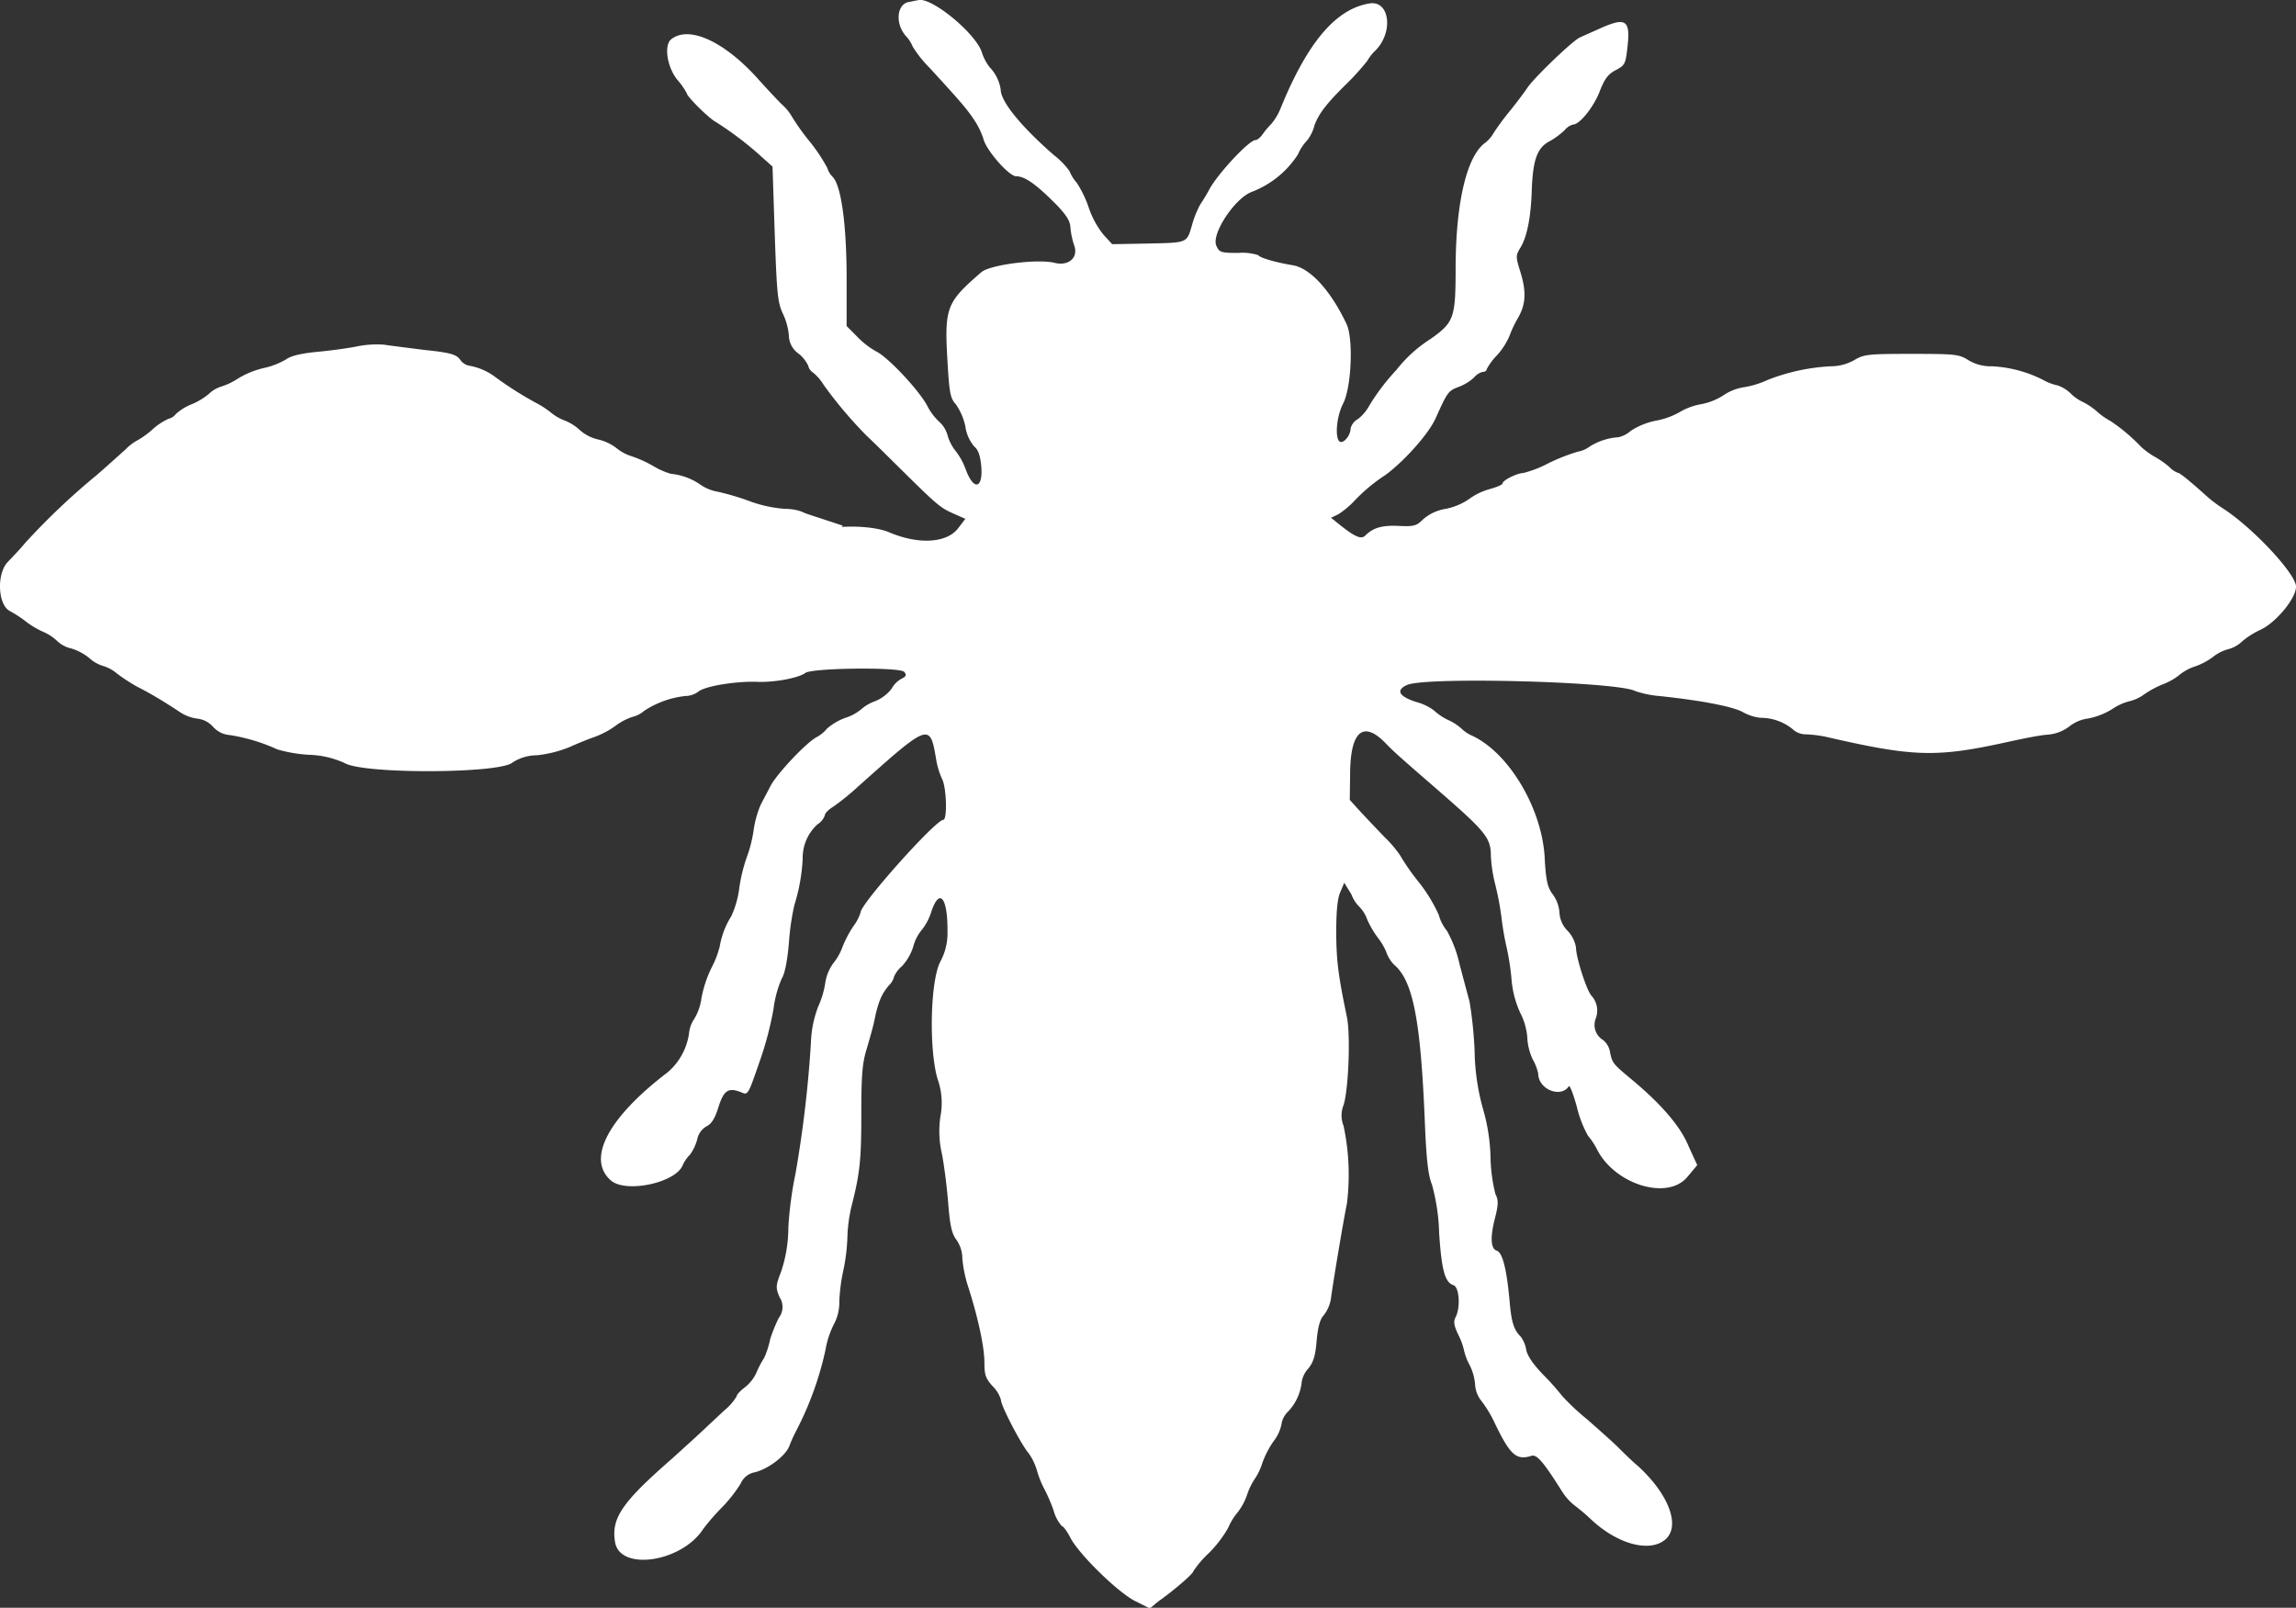 <svg id="svg" xmlns="http://www.w3.org/2000/svg" viewBox="0 0 320.42 224.39"><rect x="0" y="0" width="320.42" height="224.39" fill="#333333" stroke="none"/><polygon points="188.72 77.96 187.65 80 188.19 83.43 188.75 88.62 190.65 94 193.97 94 200.35 94 206.99 94 212.61 94 222.82 94.42 231.83 96.25 238.59 96.89 245.65 99 248.48 99 252.65 101 256.52 102.5 261.78 103.2 267.65 104 273.25 104 277.84 102.51 285.65 101 290.65 99 296.24 96.77 299.8 94.3 306.69 90.98 312.95 88.94 317.49 85.39 318.69 83.43 318.69 81.53 314.65 77 310.65 73 305.42 68.62 297.65 64 292.78 59.74 289.65 57 285.65 55 277.71 52.34 270.57 50.39 263.65 51 257.55 52.34 249.49 53.67 242.65 56 231.25 59.8 219.65 65 210.8 68.41 195.65 75 189.65 76 188.72 77.96" fill="#fff"/><polygon points="136.65 41 134.68 43.56 133.65 45.65 133.65 49.91 134.99 56.35 136.65 60.76 137.65 63 137.65 67.07 136.91 71.12 135.01 75.24 132.06 76.65 126.95 76.65 122.22 75.79 117.63 74.61 111.71 73.2 103.28 70.52 94.65 68.51 85.65 63.63 77.42 58.82 69.65 55 62.61 50.39 55.72 49.91 46.78 50.38 37.65 52 28.65 57 14.65 67 3.76 76.65 1.65 80 2.65 84 4.65 85.82 10.01 88.39 14.99 91.38 22.52 96.14 30.65 101 40.91 103.85 51.86 106.01 60.95 106.01 69.65 105.12 76.1 103.9 84.65 100 89.7 97.52 97.65 95 107.65 94.3 113.65 93 124.65 92 128.65 94 132.06 100.65 133.65 110.73 132.46 137.41 132.46 144.82 132.46 159.37 134.99 172.27 138.65 184 140.65 195 146.65 206 150.65 214 156.31 220.21 160.21 222.95 164.1 220.26 169.65 214 175.72 201.61 179.65 194 185.16 179.16 185.65 171 186.65 162 185.21 156.49 186.65 151.97 186.65 143.41 185.21 133.59 185.16 124.65 186.65 116.86 188.72 98.61 187.65 83.13 186.83 75.79 184.65 72.3 183.65 68 185.33 61.49 186.81 52.73 186.83 48.56 185.33 42.82 182.1 39.07 177.63 36.96 170.65 36 167.65 35 152.22 35 151.33 36.96 149.65 38 146.65 38 142.65 38 138.65 38 135.65 40 136.65 41" fill="#fff"/><g id="svgg"><path id="path0" d="M132.15,4.78c-1.66.35-1.88,3-.42,4.7a4.93,4.93,0,0,1,1,1.54,17,17,0,0,0,2.4,3c4.3,4.69,5.12,5.64,6.16,7.2a10.48,10.48,0,0,1,1.31,2.69c.39,1.57,3.55,5.18,4.55,5.19,1.25,0,2.88,1.18,5.66,4,1.35,1.4,1.86,2.23,1.92,3.07a10.63,10.63,0,0,0,.54,2.61c.59,1.67-.78,2.88-2.72,2.41-2.37-.6-9,.25-10.24,1.29-5,4.33-5.19,4.94-4.7,13,.24,3.94.38,4.62,1.15,5.47A8.46,8.46,0,0,1,140.07,64a5.58,5.58,0,0,0,1.22,2.8c.57.45.84,1.22,1,2.74.27,3.24-1.08,3.48-2.19.41a9.35,9.35,0,0,0-1.39-2.51,6.27,6.27,0,0,1-1.13-2.21,3.89,3.89,0,0,0-1.14-1.85,8.15,8.15,0,0,1-1.67-2.21c-1.1-2.14-5.54-6.88-7.16-7.63a11.55,11.55,0,0,1-2.7-2.12L123.5,50v-6.6c0-7.55-.74-12.92-1.93-14.2a2.79,2.79,0,0,1-.75-1.23,23.84,23.84,0,0,0-2.49-3.74,30.4,30.4,0,0,1-2.52-3.55,6.81,6.81,0,0,0-1.36-1.62c-.74-.74-2.26-2.36-3.36-3.6C106.38,10.24,101.45,8,99,10c-1,.82-.57,3.84.87,5.63a9.86,9.86,0,0,1,1.34,1.92c0,.4,3,3.41,4,3.95a46.55,46.55,0,0,1,6.22,4.7l1.73,1.55.31,9.41c.29,8.4.42,9.61,1.15,11.15a8.81,8.81,0,0,1,.82,3,3.17,3.17,0,0,0,1.36,2.55,4.72,4.72,0,0,1,1.34,1.67,1.55,1.55,0,0,0,.72,1,7.09,7.09,0,0,1,1.46,1.72,59.49,59.49,0,0,0,5.91,7c1.49,1.42,1.53,1.47,4.8,4.7,5,4.94,5.53,5.41,7.32,6.2l1.72.76-1,1.31c-1.58,2.08-5.51,2.32-9.61.58-2.81-1.21-9.61-1-9.74.28s1.86,2,5,2a9.68,9.68,0,0,1,4,.71,21.41,21.41,0,0,0,4.72,1.15c4.5.61,4.87,1.07,2.73,3.5L135,87.65l-9.79-.11c-6.73-.08-10,0-10.32.31s-.65.12-1-.84a17,17,0,0,0-1.4-2.59c-1.72-2.57-2.27-5-1.35-5.87l.78-.79,2.51,1c3.16,1.26,4.45,1,4.46-1.17,0-1.11-1.75-2.07-4-2.07a18.24,18.24,0,0,1-4.73-1,35.71,35.71,0,0,0-4.63-1.39,6,6,0,0,1-2.45-1,8.65,8.65,0,0,0-4.1-1.5,10.37,10.37,0,0,1-2.5-1.11,16.55,16.55,0,0,0-3-1.35,6.27,6.27,0,0,1-2.11-1.14,6.66,6.66,0,0,0-2.57-1.2,5.74,5.74,0,0,1-2.47-1.25,6.77,6.77,0,0,0-2.15-1.38,6.79,6.79,0,0,1-1.92-1.1,12.45,12.45,0,0,0-2.14-1.39,49.63,49.63,0,0,1-5.61-3.56,8.42,8.42,0,0,0-3.57-1.59,2,2,0,0,1-1.36-.84c-.5-.71-1.24-1-4.92-1.37-2.38-.3-5-.63-5.76-.75a14,14,0,0,0-3.65.23c-1.2.25-3.7.6-5.58.77-2.34.23-3.72.56-4.42,1.07a10.55,10.55,0,0,1-3.16,1.21,12.41,12.41,0,0,0-3.46,1.41,9.56,9.56,0,0,1-2.36,1.15,4.22,4.22,0,0,0-1.73,1,9.22,9.22,0,0,1-2.42,1.47,7.37,7.37,0,0,0-2.25,1.39,1.76,1.76,0,0,1-1,.65,8.58,8.58,0,0,0-2.29,1.53A12,12,0,0,1,24.45,66a7,7,0,0,0-1.61,1.25c-.75.67-2.55,2.31-4,3.56a97.08,97.08,0,0,0-10,9.49c-.81,1-1.92,2.1-2.4,2.63-1.57,1.6-1.41,5.92.25,6.83A16.7,16.7,0,0,1,9,91.27a12.06,12.06,0,0,0,2.37,1.41,6.63,6.63,0,0,1,2,1.32,4.15,4.15,0,0,0,1.92,1,7.45,7.45,0,0,1,2.53,1.35,5,5,0,0,0,1.93,1.1,5.23,5.23,0,0,1,1.92,1.05,25.89,25.89,0,0,0,2.8,1.83c2,1,3.95,2.21,5.85,3.46a5.79,5.79,0,0,0,2.51,1,3.47,3.47,0,0,1,2.26,1.15,3.44,3.44,0,0,0,2.33,1.15,25.21,25.21,0,0,1,6.63,2,19.94,19.94,0,0,0,4.33.75A12.9,12.9,0,0,1,53.45,111c2.63,1.56,21.75,1.48,23.44-.09a6.3,6.3,0,0,1,3.41-1,16.78,16.78,0,0,0,4.57-1.16c1.06-.48,2.62-1.11,3.46-1.4a12.13,12.13,0,0,0,2.89-1.53,8.3,8.3,0,0,1,2.37-1.26,3.78,3.78,0,0,0,1.64-.84,13,13,0,0,1,5.77-2.08,3.16,3.16,0,0,0,1.8-.6c.83-.76,5.21-1.49,8.21-1.38,2.42.1,5.77-.53,6.73-1.24s13.22-.84,13.8-.15c.37.45.29.64-.45,1a3.52,3.52,0,0,0-1.32,1.36,5.52,5.52,0,0,1-2.37,1.76,6,6,0,0,0-1.92,1.15,6.5,6.5,0,0,1-2.14,1.14,8.15,8.15,0,0,0-2.59,1.52,4.71,4.71,0,0,1-1.42,1.17c-1.43.74-5.55,5.11-6.43,6.79l-1.39,2.65a14.24,14.24,0,0,0-1,3.65,18.78,18.78,0,0,1-1,3.84,22.62,22.62,0,0,0-1,4.22,13.2,13.2,0,0,1-1.1,3.84,11.66,11.66,0,0,0-1.62,4.24,13.49,13.49,0,0,1-1.16,3,16.59,16.59,0,0,0-1.39,4.22,7.49,7.49,0,0,1-1,2.88,4.33,4.33,0,0,0-.73,2,8.74,8.74,0,0,1-3,5.47c-8.29,6.31-11.33,12.08-7.92,15.07,2.11,1.85,9.17.32,10.06-2.18a5.23,5.23,0,0,1,1-1.42,6.5,6.5,0,0,0,1-2.12,2.74,2.74,0,0,1,1.29-1.82c.69-.32,1.17-1.08,1.65-2.61.74-2.36,1.35-2.82,3-2.22,1.21.46,1,.89,3-4.88a47.27,47.27,0,0,0,1.7-6.62,15.53,15.53,0,0,1,1.17-4.33c.41-.62.78-2.45,1-5.11a34.75,34.75,0,0,1,.74-5.08,25.9,25.9,0,0,0,1.17-6.52,6.3,6.3,0,0,1,2.09-4.8,2.37,2.37,0,0,0,1-1.24c0-.28.53-.82,1.19-1.21a36.4,36.4,0,0,0,3.55-2.89c9.91-8.85,9.94-8.86,10.82-3.55a11,11,0,0,0,.8,2.57c.63,1.2.75,5.71.17,5.71-1.06,0-11.54,11.72-11.54,12.92a6.29,6.29,0,0,1-1,1.92,16.15,16.15,0,0,0-1.52,2.88,7.71,7.71,0,0,1-1.26,2.26,6.18,6.18,0,0,0-1.15,2.8,12.88,12.88,0,0,1-1,3.32,15.36,15.36,0,0,0-1,5,164.7,164.7,0,0,1-2.15,18.26,52.37,52.37,0,0,0-1,7.49,19.61,19.61,0,0,1-1,6.18c-.77,2-.79,2.24-.23,3.59a2.46,2.46,0,0,1-.1,2.88,22.23,22.23,0,0,0-1.2,2.95A12.29,12.29,0,0,1,112,194a14.14,14.14,0,0,0-1.12,2.15,5.59,5.59,0,0,1-1.61,2c-.61.46-1.12,1-1.12,1.24a7.86,7.86,0,0,1-1.77,2l-3.2,3c-.79.74-2.6,2.38-4,3.65-7,6.1-8.54,8.33-8,11.65.62,4.13,9.29,2.88,12.32-1.81a29.17,29.17,0,0,1,2.61-3,20.06,20.06,0,0,0,2.61-3.33,2.66,2.66,0,0,1,1.87-1.55c1.92-.41,4.43-2.33,4.94-3.74a18.11,18.11,0,0,1,.9-2,45.37,45.37,0,0,0,4.13-11.4,12.51,12.51,0,0,1,1.16-3.53,6.37,6.37,0,0,0,.76-3.14,25.22,25.22,0,0,1,.57-4.42,26.28,26.28,0,0,0,.56-4.6,21.4,21.4,0,0,1,.55-4.22c1.19-4.66,1.39-6.49,1.39-12.89,0-5.43.13-7.11.73-9.1.4-1.35,1-3.39,1.2-4.56.54-2.39,1-3.26,1.92-4.37a2.55,2.55,0,0,0,.72-1.21,4,4,0,0,1,1.12-1.49,7.2,7.2,0,0,0,1.57-2.75,5.92,5.92,0,0,1,1.19-2.31,7.8,7.8,0,0,0,1.32-2.52c1.15-3.42,2.29-2,2.26,2.74a8.37,8.37,0,0,1-1,4.22c-1.38,2.61-1.62,11.95-.42,16.28a10,10,0,0,1,.44,5.28,13.9,13.9,0,0,0,.2,5.26c.32,1.63.71,4.75.88,6.93.25,3.12.49,4.2,1.15,5.08a4.57,4.57,0,0,1,.82,2.58,17.77,17.77,0,0,0,.81,3.95c1.39,4.34,2.27,8.43,2.27,10.58,0,1.75.17,2.24,1.15,3.32a4.33,4.33,0,0,1,1.16,1.92c0,.83,2.88,6.31,3.84,7.4a8,8,0,0,1,1.2,2.5,13.3,13.3,0,0,0,1,2.5,23.16,23.16,0,0,1,1.3,3,5.37,5.37,0,0,0,1.17,2.21c.19,0,.72.72,1.17,1.6,1.17,2.29,6.67,7.69,9.1,8.88l2,1L167,228c1.92-1.33,4.89-3.85,4.89-4.22a14.33,14.33,0,0,1,2.15-2.51,16.39,16.39,0,0,0,2.71-3.54,8.54,8.54,0,0,1,1.29-2.12,8.48,8.48,0,0,0,1.35-2.49,9,9,0,0,1,1.12-2.29,8.34,8.34,0,0,0,1-2.13,13.25,13.25,0,0,1,1.58-3.06,5.61,5.61,0,0,0,1.1-2.37,3,3,0,0,1,.91-1.75,7.1,7.1,0,0,0,1.92-4.21,3.67,3.67,0,0,1,.91-1.81c.68-.82,1-1.75,1.16-3.85.17-1.92.48-3.05,1-3.59a5.06,5.06,0,0,0,1-2.32c.31-2.35,1.74-10.89,2.23-13.26a32.75,32.75,0,0,0-.47-10.86,3.87,3.87,0,0,1,0-2.88c.7-2.17,1-9.91.45-12.4-1.18-5.64-1.46-7.82-1.47-11.72,0-2.89.16-4.66.55-5.58l.57-1.34,1,1.63A4.71,4.71,0,0,0,195,131a4.82,4.82,0,0,1,1.15,1.83,13.43,13.43,0,0,0,1.52,2.59,8.16,8.16,0,0,1,1.16,2,4.82,4.82,0,0,0,1.06,1.71c2.64,2.2,3.72,7.69,4.3,21.86.21,5.26.46,7.55,1,8.84a28.25,28.25,0,0,1,1,6.73c.34,5.21.81,6.93,2,7.31.82.27,1,3.12.3,4.46-.33.6-.24,1.15.38,2.47a9.21,9.21,0,0,1,.8,2.2,8,8,0,0,0,.77,2,7.43,7.43,0,0,1,.77,2.74,4,4,0,0,0,.9,2.31,16.36,16.36,0,0,1,1.73,2.83c2.25,4.71,3.09,5.48,5.25,4.8.77-.23,1.75,1,4.27,5a7.68,7.68,0,0,0,1.72,1.92,27.74,27.74,0,0,1,2.27,1.92c3.65,3.45,8.12,4.7,10.35,2.89s.62-6.29-3.76-10.3c-1-.84-2.22-2.07-2.89-2.73s-2.58-2.36-4.27-3.84a32.66,32.66,0,0,1-3.43-3.22,33.32,33.32,0,0,0-2.56-2.88c-1.47-1.51-2.29-2.71-2.45-3.57a4.21,4.21,0,0,0-.74-1.79c-1-1-1.31-2-1.57-4.9-.4-4.54-1-6.88-1.8-7.13s-1-1.71-.18-4.8c.41-1.68.41-2.32,0-3.08a22.67,22.67,0,0,1-.69-5.19,26.31,26.31,0,0,0-1.05-6.72,31.55,31.55,0,0,1-1.17-8.08,57.33,57.33,0,0,0-.71-6.92c-.21-.74-.83-3.07-1.39-5.19a17.28,17.28,0,0,0-1.76-4.66,6,6,0,0,1-1.14-2.22,21.84,21.84,0,0,0-2.89-4.7,30.31,30.31,0,0,1-2.48-3.57,15.69,15.69,0,0,0-2.18-2.57c-1.2-1.25-2.79-2.93-3.53-3.73l-1.34-1.48.05-4.08c.12-5.61,1.92-7,5-3.78,1.19,1.21,1.6,1.59,6.95,6.23,7,6.08,7.69,6.9,7.69,9.47a20.51,20.51,0,0,0,.62,4,41,41,0,0,1,.89,4.8,39.2,39.2,0,0,0,.7,4,34.06,34.06,0,0,1,.67,4.38,13.94,13.94,0,0,0,1.2,4.66,9.07,9.07,0,0,1,1,3.42,8,8,0,0,0,.76,3.11,6.85,6.85,0,0,1,.77,2c0,2.18,3.15,3.46,4.27,1.75.13-.19.63,1.09,1.12,2.89a15.87,15.87,0,0,0,1.54,4,10.31,10.31,0,0,1,1.27,1.92c2.48,4.91,9.86,7.19,12.62,3.84l1.37-1.64L241,164.47c-1.09-2.71-3.79-5.88-8.07-9.42-2.47-2.06-2.56-2.17-2.88-3.63a2.72,2.72,0,0,0-1-1.78,2.45,2.45,0,0,1-1-3,3.09,3.09,0,0,0-.59-3.16c-.65-.65-2.17-5.33-2.17-6.73a4.41,4.41,0,0,0-1.16-2.33,3.89,3.89,0,0,1-1.15-2.57,4.86,4.86,0,0,0-.9-2.48c-.76-1-1-1.92-1.17-5.35-.45-6.82-5-14.42-10.07-16.82a5,5,0,0,1-1.52-1,7.2,7.2,0,0,0-1.84-1.2,7.65,7.65,0,0,1-2-1.34,7.3,7.3,0,0,0-2.5-1.19c-2.41-.78-2.88-1.64-1.27-2.37,2.61-1.18,29.32-.47,31.83.84a14.1,14.1,0,0,0,3.46.71c5.77.61,10.06,1.44,11.53,2.21a6.52,6.52,0,0,0,2.5.82,7.09,7.09,0,0,1,4.44,1.54,2.71,2.71,0,0,0,1.92.77,16.56,16.56,0,0,1,2.89.37c12,2.76,15.22,2.89,24.9.77,2-.44,4.64-1,5.85-1.09a5.72,5.72,0,0,0,3.13-1.17,5.28,5.28,0,0,1,2.6-1.09,10,10,0,0,0,3.37-1.32,7.43,7.43,0,0,1,2.36-1.08,6,6,0,0,0,2.14-1,13.48,13.48,0,0,1,2.65-1.41,8.48,8.48,0,0,0,2.24-1.29,6.57,6.57,0,0,1,2.11-1.15,9.42,9.42,0,0,0,2.55-1.34,5.8,5.8,0,0,1,2.19-1.1A4.42,4.42,0,0,0,318.27,94a11.47,11.47,0,0,1,2.47-1.57c2.28-1,5.38-4.81,5-6.32-.57-2.2-6.42-8.3-10.32-10.75a19.22,19.22,0,0,1-1.92-1.44c-3-2.7-4-3.44-4.24-3.44a3.2,3.2,0,0,1-1.17-.81,12.59,12.59,0,0,0-2-1.4,10.56,10.56,0,0,1-1.92-1.39,25.51,25.51,0,0,0-4.24-3.59A9.86,9.86,0,0,1,298,61.94a9.14,9.14,0,0,0-2-1.35,6.12,6.12,0,0,1-1.65-1.15,4.85,4.85,0,0,0-1.84-1.15,6.81,6.81,0,0,1-2-.75,17.65,17.65,0,0,0-7.18-1.92,6,6,0,0,1-3.29-.86c-1.3-.82-1.82-.87-7.92-.87s-6.64.06-8,.87a6.65,6.65,0,0,1-3.27.86A28,28,0,0,0,252,57.54a12.61,12.61,0,0,1-3.24,1,6.89,6.89,0,0,0-2.89,1.13,8.75,8.75,0,0,1-3.11,1.24A8.86,8.86,0,0,0,239.78,62a10.41,10.41,0,0,1-3.33,1.21,10,10,0,0,0-3.5,1.41,3.94,3.94,0,0,1-1.73.9,8.59,8.59,0,0,0-4,1.29,4,4,0,0,1-1.68.73,26.87,26.87,0,0,0-4.07,1.6,15.94,15.94,0,0,1-3.55,1.38c-.8,0-2.88,1-2.88,1.46,0,.16-.81.51-1.79.78a8.73,8.73,0,0,0-2.88,1.39,8.83,8.83,0,0,1-3.27,1.37A6.29,6.29,0,0,0,203.93,77c-.89.89-1.25,1-3.38.9-2.32-.11-3.57.25-4.66,1.34-.57.58-1.46.2-3.67-1.58l-1.12-.9,1-.47a12.38,12.38,0,0,0,2.2-1.82,23.88,23.88,0,0,1,4.4-3.68c2.62-1.93,6-5.7,7-7.91,1.61-3.59,1.76-3.85,3.19-4.37a6.76,6.76,0,0,0,2.15-1.3,2.34,2.34,0,0,1,1.25-.81c.29,0,.52-.15.52-.34a8.35,8.35,0,0,1,1.48-2A9.8,9.8,0,0,0,216,51.4a15.49,15.49,0,0,1,1.22-2.57c1.09-1.92,1.16-3.7.26-6.54-.6-1.92-.6-2.14,0-3.14,1-1.56,1.51-4.41,1.63-7.93.15-4.4.74-6.08,2.48-7a10.44,10.44,0,0,0,2.12-1.56,2.3,2.3,0,0,1,1.18-.78c.91,0,2.89-2.46,3.72-4.66.68-1.73,1.16-2.37,2.22-2.93,1.28-.67,1.38-.85,1.64-3.19.44-3.84-.21-4.25-3.85-2.62-1,.46-2.27,1-2.79,1.25-1,.44-6.3,5.52-7.31,7-.31.47-1.38,1.92-2.36,3.14A35.4,35.4,0,0,0,213.83,23a4.68,4.68,0,0,1-1.2,1.42c-2.58,1.82-4.12,8.36-4.14,17.47,0,7-.23,7.59-3.47,9.9a19,19,0,0,0-4.81,4.36,30.12,30.12,0,0,0-3.84,5.08A5.63,5.63,0,0,1,194.83,63a2.1,2.1,0,0,0-1,1.3c0,1-1,2.14-1.5,1.84-.73-.45-.46-3.55.45-5.29,1.16-2.2,1.47-9,.5-11.1-2.21-4.69-5.08-7.83-7.51-8.23s-4.62-1.05-4.81-1.4a7.18,7.18,0,0,0-2.8-.32c-2.43,0-2.65-.08-3.06-1-.74-1.61,2.54-6.61,4.94-7.52a13.32,13.32,0,0,0,6.44-5.22,6.72,6.72,0,0,1,1.32-2,5.78,5.78,0,0,0,1-2.09c.58-1.55,1.57-2.88,4.07-5.38A36.59,36.59,0,0,0,196.16,13a6.21,6.21,0,0,1,1.17-1.48c2.54-2.61,1.92-7-.85-6.54-4.69.75-8.65,5.4-12.41,14.62a7.75,7.75,0,0,1-1.29,2.18,12.15,12.15,0,0,0-1.22,1.45c-.31.45-.74.82-1,.82-.87,0-5.12,4.54-6.39,6.79a25.48,25.48,0,0,1-1.32,2.2,13.53,13.53,0,0,0-1.15,2.88c-.75,2.53-.55,2.45-6.26,2.57l-4.88.09-1.23-1.34a12.74,12.74,0,0,1-2-3.64A15.21,15.21,0,0,0,155.61,30a5.59,5.59,0,0,1-1-1.61,10.53,10.53,0,0,0-2.18-2.24c-4.58-4-7.43-7.48-7.43-9.17a5.72,5.72,0,0,0-1.54-3.1,6.75,6.75,0,0,1-1.1-2.11c-.86-2.63-7-7.69-8.85-7.26l-1.35.28m40.27,38.53a5.57,5.57,0,0,1,1.82,2.54,10.25,10.25,0,0,0,1.09,2.88,16.8,16.8,0,0,1,1.36,3.39,8.73,8.73,0,0,0,1.15,2.68,14.38,14.38,0,0,1,1.38,3.26,18,18,0,0,0,1.19,3.08,18,18,0,0,1,1.29,3.31,10.24,10.24,0,0,0,1.37,3,5.94,5.94,0,0,1,1.09,4.12c-.3,1.55-12.49,1.92-28.57,1-4.28-.27-6.58-1-7.84-2.52-.5-.6,0-3.31.66-3.31s1.25-1.59,1.61-3.48a9.11,9.11,0,0,1,1.14-3,11,11,0,0,0,1.26-3.37,10,10,0,0,1,1.35-3.41,4.32,4.32,0,0,0,.87-2.49,7.44,7.44,0,0,1,1.11-3.32,9,9,0,0,0,1.14-2.53c0-.61,1.85-2.5,3.29-3.38.51-.31,2.32-.41,5.56-.32l4.81.11,1.82,1.73m-20,.75c.62.34.72.65.52,1.63a46.94,46.94,0,0,1-2.68,7.57,5.79,5.79,0,0,0-.57,2.24,5,5,0,0,1-1.16,2.57,5.23,5.23,0,0,0-1.15,2.42c0,4.28-4.14,6.73-4.64,2.77A11.51,11.51,0,0,0,141.64,60c-2-3.77-1.92-10.37.21-12.85,2.46-2.89,7.91-4.46,10.57-3.06m33.51,1A9.92,9.92,0,0,0,188,46.37c2.12,0,3.84,11.26,2.07,13.52a7.6,7.6,0,0,0-1,3.31c-.56,4.91-3.85,3.74-4.81-1.73a6.31,6.31,0,0,0-1.18-2.64,8.65,8.65,0,0,1-1.33-2.95,17.31,17.31,0,0,0-1.31-3.47,15.35,15.35,0,0,1-1.21-3.21,7,7,0,0,0-1.36-2.8c-3-2.95,4.17-4.14,8.06-1.34m26.8,5.09c0,.43-.18.77-.39.77s-.38-.34-.38-.77.17-.76.38-.76.39.34.39.76M64.87,56.37a11.2,11.2,0,0,1,3.27,1,7.08,7.08,0,0,0,1.69,1c4.42,1.69,7.54,5,7.54,8A14.48,14.48,0,0,0,78.14,70a14.22,14.22,0,0,1,.77,3.23,4,4,0,0,0,1,2.11,7.85,7.85,0,0,1,1.34,2.48,5.85,5.85,0,0,0,1.34,2.31,3.28,3.28,0,0,1,1,1.28,5.88,5.88,0,0,0,1,1.71A11.57,11.57,0,0,1,86,86.22a9.07,9.07,0,0,0,1,2.24c.62.76-.55,1.19-3.85,1.43-1.58.13-4.44.42-6.34.66-4.52.56-6.43.27-7.61-1.13a8.55,8.55,0,0,0-2-1.7,23,23,0,0,1-3-2.36,19.43,19.43,0,0,0-3.3-2.49,8,8,0,0,1-1.92-1.35,8.19,8.19,0,0,0-2.07-1.42,11.39,11.39,0,0,1-2.06-1.31,5.83,5.83,0,0,0-2-1,8,8,0,0,1-2.47-1.17,10.23,10.23,0,0,0-3-1.32,19.7,19.7,0,0,1-3.18-1.13,5.26,5.26,0,0,0-1.92-.61A26.84,26.84,0,0,1,38.7,73a28.47,28.47,0,0,0-4.2-.58,3.85,3.85,0,0,1-2.14-.57,8.27,8.27,0,0,0-2.62-1.09c-3.55-1-3.4-3.19.33-5.1a9.2,9.2,0,0,0,2.25-1.5,1.63,1.63,0,0,1,1-.6,4,4,0,0,0,1.6-1A12.31,12.31,0,0,1,37.72,61a10.23,10.23,0,0,0,2.47-1.35,9.13,9.13,0,0,1,2.88-1.25,29,29,0,0,0,3.27-1.06c3.73-1.61,12.49-2.12,18.45-1.08m214.3,1.28a39.11,39.11,0,0,0,4.55.83,6.55,6.55,0,0,1,3.46,1.12,6.42,6.42,0,0,0,2.43,1.12A6.81,6.81,0,0,1,292,61.76a12.71,12.71,0,0,0,2.61,1.48c2.08.83,3,3.19,1.93,4.7-1,1.25-6.54,2.56-11,2.57-2.65,0-3.46.16-4.8,1a14.58,14.58,0,0,1-3.54,1.34A25.8,25.8,0,0,0,269,76.9a5,5,0,0,1-1.44,1,23.63,23.63,0,0,0-4.12,3.19c-2.4,2.38-3.58,3.79-3.58,4.26A3.64,3.64,0,0,1,258.73,87a3.85,3.85,0,0,0-1.15,1.53c0,1.58-4.89,1.92-7.87.49a21,21,0,0,0-8.55-1.5c-4.57,0-5.2-1.57-2.24-5.57a21.53,21.53,0,0,0,1.54-2.5,5.14,5.14,0,0,1,1.22-1.66A5.59,5.59,0,0,0,242.94,76a7.61,7.61,0,0,1,1.3-1.93,5.94,5.94,0,0,0,1.06-2.31,13,13,0,0,1,1.48-3,5.29,5.29,0,0,0,.89-2.88c0-3.23,1.92-5.12,5.19-5.2a4.21,4.21,0,0,0,2.2-1c.85-.73,1.81-1,5-1.35,2.17-.25,5.24-.7,6.83-1a34.37,34.37,0,0,1,12.3.35m-35.33,7.47a8.81,8.81,0,0,0-.52,2.2A20.67,20.67,0,0,1,239,76a3.85,3.85,0,0,0-1,1.4A6.11,6.11,0,0,1,236.9,79a8.44,8.44,0,0,0-1.39,2.39,9.45,9.45,0,0,1-1.5,2.66,7.32,7.32,0,0,0-1.3,2.09c0,.78-.74,1-2.08.52A40.67,40.67,0,0,0,224.4,86l-4.94-.27-.37-1.06c-.32-.89-.22-1.22.61-2.11a7.89,7.89,0,0,0,1.48-3.17,11.22,11.22,0,0,1,1.25-3.21,7.27,7.27,0,0,0,1-2.89c.21-2.09.88-2.74,2.79-2.74a3.38,3.38,0,0,0,2.22-.73,9.06,9.06,0,0,1,3.18-1.32A12.92,12.92,0,0,0,235.37,67a5.5,5.5,0,0,1,2.68-1,4,4,0,0,0,3.19-1.34c.45-.74,3-.25,2.66.51M84.49,66.83a36.94,36.94,0,0,0,7.69,3.93,5.18,5.18,0,0,1,1.92,1,8.16,8.16,0,0,0,2.49,1.14c3.56,1,9.22,5,9.22,6.46a4.44,4.44,0,0,0,1,1.23c1.09,1.14,2.33,5.77,1.71,6.37-.21.21-3.92.48-8.52.61-9.68.27-9.78.24-11-3.17a9.49,9.49,0,0,0-1.39-2.68,5.82,5.82,0,0,1-1.13-1.84,9.61,9.61,0,0,0-1.28-2.16c-4.5-5-5-14.42-.61-10.89M29.16,74.24a24.1,24.1,0,0,0,5.92,1.35,14,14,0,0,1,5.25,1.3,8.79,8.79,0,0,0,3.69,1,5.26,5.26,0,0,1,3.21,1,11.56,11.56,0,0,0,2.71,1.5,11.3,11.3,0,0,1,2.69,1.35A15.28,15.28,0,0,0,55.26,83a4.48,4.48,0,0,1,1.81,1.21,5.47,5.47,0,0,0,1.83,1.32c.64.27,1.17.6,1.17.76A6.38,6.38,0,0,0,62,87.64c1.06.58,1.92,1.22,1.92,1.44a4.39,4.39,0,0,0,.8,1.51l.79,1.12-1.08.43a74.89,74.89,0,0,1-9.92.75c-6.73.22-9.7.49-12.35,1.09-2.89.64-5.08.79-12.39.88l-8.89.1L19.8,94a8.4,8.4,0,0,0-2.4-1.49,8.37,8.37,0,0,1-2.11-1.17,8.16,8.16,0,0,0-2.12-1.13c-2.37-.84-5.09-3.55-4.67-4.65.76-2,9.61-10.87,11.9-12,1.92-1,5.24-.64,8.75.72m275.86-1c2.81.6,5.34,1.93,9,4.81,5.24,4.1,7.49,6.13,7.49,6.73a2.34,2.34,0,0,0,.87,1.14c.47.39.65.72.38.73s-1,.69-1.47,1.52A4.47,4.47,0,0,1,319.32,90a6.15,6.15,0,0,0-2,1.13,9.5,9.5,0,0,1-2.59,1.43,13.1,13.1,0,0,0-2.69,1.3c-1.09.74-1.83.79-12.6.9-11.26.11-12.87,0-17.3-1.23a27,27,0,0,0-6.34-.63,37.72,37.72,0,0,1-6.62-.59c-1.37-.3-3.1-.66-3.84-.78-1.82-.3-3.84-1.24-4.09-1.93-.61-1.57,10.39-11.7,12.72-11.7a4.28,4.28,0,0,0,1.51-1,6,6,0,0,1,2.5-1.16,19.94,19.94,0,0,0,3.12-.83,29.27,29.27,0,0,1,3.65-1l3.65-.67c2.65-.48,14.31-.48,16.61,0M149.34,74.87c1.6.86,1.78.87,19.5,1,21.38.11,20.37,0,20.37,2.17a3.55,3.55,0,0,0,.72,2.43c2.1,2.24,3,19.53,1.45,28.1a41.78,41.78,0,0,0-.63,4.72c0,2.18-2.82,5.77-4.54,5.77a2.07,2.07,0,0,0-2.19,1.17,6.38,6.38,0,0,1-2.18,1.92l-1.41.7-1.28-1.31c-1.82-1.92-3.52-1.71-4.72.45-1.12,2-3,2.33-4.57.79-1.24-1.24-1.93-1.24-3.2,0s-2.8.85-4.56-1c-1.35-1.4-1.38-1.4-4.16,0-1.81,1-2.35,1-2.73.65a4.42,4.42,0,0,0-5.17-1.1c-1.64,1-2.73.38-2.73-1.36s-1.25-2.57-3.89-2.6c-3,0-3.36-.52-3.65-5.48a23.26,23.26,0,0,0-1-5.29c-1.25-3.42-1.37-11.82-.22-15.49a49.58,49.58,0,0,0,1.4-5.65,16.2,16.2,0,0,1,1.36-4.3,7.12,7.12,0,0,0,1-3c0-1.18.19-1.45,1.38-2a5,5,0,0,0,1.82-1.37c.59-1,1.87-.89,3.85.17m69.76-.46c-.45.25-.68.86-.68,1.81,0,1.86-.59,3.85-1.29,4.44A5.69,5.69,0,0,0,216,83c-.7,2.15-2.25,3.11-5.29,3.11-2.4,0-3.06.44-3.06,2,0,1.32,1,1.86,3.19,1.86s2.77.66,2.77,3.46c0,3.57-1,4.88-2.81,3.53-.76-.59-1.35-.64-4.23-.41-1.83.15-4.7.35-6.37.44l-3,.17-.54-1.33a6.79,6.79,0,0,1-.16-4.8c.33-.6,1.07-.75,4.92-1,5.28-.31,6-.66,5.44-2.4s-3.14-2-7.91-.79c-2.69.67-5.76-1.39-4.66-3.14.54-.85,4.38-2.53,7-3.07,3.84-.77,9.07-2.62,10.19-3.58a5.4,5.4,0,0,1,2.95-1.43,3.56,3.56,0,0,0,1.66-.76,4.23,4.23,0,0,1,2.3-.75c1.1,0,1.22.07.68.4m13.45,16.2a4.68,4.68,0,0,1,.76,2,4.83,4.83,0,0,0,1.14,2.4c1.84,1.77.71,2.49-3.45,2.23-1.92-.13-5.33-.34-7.55-.46-5.29-.31-8.47-3-6.92-5.93.68-1.27,14.78-1.52,16-.29M112.72,91c.49.79-.14,2.54-1.62,4.54l-1.31,1.77-3.14.1c-3.73.11-6.85.8-7.83,1.71-.64.59-3.28,1.13-5.58,1.14-.79,0-.86-.17-.86-2.09a9.8,9.8,0,0,0-.45-3.09c-.61-1.32.53-2.88,2.59-3.57,3.41-1.15,17.57-1.54,18.2-.51m17.7.2c3.48.43,3.67.5,4.35,1.66,1,1.73,0,3.38-1.81,3-2.42-.49-13.09-.68-14.63-.26-2.27.64-4.09-2.88-2.49-4.8.55-.68,7.52-.5,14.58.36M241.94,91c13.86,2.37,13.12,2.14,12.79,4-1,5.6-2.62,7.38-5.54,6a12.62,12.62,0,0,0-4.81-1l-3.12-.17-1.42-1.72c-4.34-5.19-3.48-8.07,2.1-7.11M88.53,93.44c.36.43.43,1.67.26,4.71-.29,5.44-.39,5.7-2.42,6.46a15.71,15.71,0,0,0-2.88,1.56,4.56,4.56,0,0,1-2.67,1,8.22,8.22,0,0,0-2.36.35q-8.1,3.08-6.67-4.12a32.15,32.15,0,0,0,.62-5.17c0-2.4.23-2.7,2.69-3.39A9.9,9.9,0,0,0,77.28,94c1.54-1.17,10.4-1.53,11.28-.48m178.55,1.7a53.2,53.2,0,0,1,6.53.82c2.22.61,12,1.44,19.78,1.69,8.48.25,9.41.52,7,2a18.31,18.31,0,0,0-1.83,1.3,8.6,8.6,0,0,1-2.69,1.13c-2.88.72-4.42,1.28-4.42,1.58,0,.52-1.38.84-4.81,1.12a18,18,0,0,0-5.57,1.2c-3.07,1.33-10.86,1.3-13.4,0-1.25-.67-2.56-1-5.27-1.13l-3.6-.23-1.79-1.79c-1.72-1.69-1.73-1.72-1-2.49a5.31,5.31,0,0,0,1.58-3.48c0-2,.65-2.6,2.63-2.37,1,.11,4,.39,6.79.61m-198.33.63a27.39,27.39,0,0,1,.23,4.34v3.73L67.6,105.1a6.44,6.44,0,0,0-1.34,1.56,6,6,0,0,1-2,1.19l-2,.91-5.38-.67-8.11-1a9.1,9.1,0,0,1-4.18-1.32,5.36,5.36,0,0,0-2.94-1c-1.48,0-3.42-.67-3.42-1.18a6.7,6.7,0,0,0-2-1.25,12.88,12.88,0,0,1-3.31-2.31l-1.29-1.35,1-.51c.58-.32,4.58-.74,11.47-1.16,5.77-.37,12.22-1,14.22-1.21,5.36-.8,10.24-.82,10.57,0m77.05,27.65c1.38,1.58,2.42,2.12,3.6,1.86a7.68,7.68,0,0,1,5.23.56c1.13.69,1.22.69,3.07,0,2.47-1,2.88-1,4.26.24a4.82,4.82,0,0,0,5.19.38c.71-.5,1-.5,2,0a7.58,7.58,0,0,0,6.45-.55c1.16-.84,3.17-1.16,3.17-.5,0,1.92,4.07,1.15,6-1.11,3.62-4.35,4-3.84,4,5,0,7.53-.15,8-2.32,8a9.37,9.37,0,0,0-2.76.67c-2.49,1-31.93,1-35.56,0a33.42,33.42,0,0,0-4.86-1c-3.17-.29-3.21-.4-2.82-7.42s.43-7.16,1.92-8.09l1.24-.77.77,1c.42.5,1,1.24,1.39,1.64m7.83,18.26a220.26,220.26,0,0,0,25.95,0c9.61-.46,8.91-.69,10,3.39,1.46,5.6,1.19,10.88-.67,13-2.88,3.3-31.09,3.95-44.07,1l-3.57-.79c-1.35-.26-1.57-1.46-1.7-8.91s.23-9,2.18-8.32c.43.14,5.76.44,11.93.68m-8.75,20.73c2.79,1.66,38.74,1.8,41.85.18,2.88-1.51,4.74,3.77,3.27,9.36A37.32,37.32,0,0,0,189,178c-.3,4.09-.41,4.37-2,5.09a13.78,13.78,0,0,0-2.45,1.46,6.7,6.7,0,0,1-3.61,1.06,10.65,10.65,0,0,0-3.9,1c-2,1.16-16.06,1.15-19.53,0a26.63,26.63,0,0,0-6.92-1l-4.62-.22-1.63-1.57c-1.37-1.32-1.63-1.81-1.63-3.06a17.82,17.82,0,0,0-1-4.25,62.42,62.42,0,0,1-2.12-12.82c0-2.37,2.36-2.88,5.28-1.17M186.35,189a10.17,10.17,0,0,1-.78,3.52,48,48,0,0,0-1.49,5.14c-.52,2.46-1,3.24-3.55,5.76-3.1,3.1-27.58,3.68-29.93.71-.43-.54-1.24-1.5-1.81-2.15a6.32,6.32,0,0,1-1.28-2.38c-.13-.66-.76-2.88-1.39-5-1.74-5.69-1.24-7,2.25-6.1a38.87,38.87,0,0,0,4.92.83c1.69.18,4.28.53,5.76.78,7,1.19,18.08.41,24.59-1.74,1.74-.57,2.39-.43,2.71.58M158.09,209.2c3.08,1,14.15,1,16.26,0,2.89-1.28,3.42,1.57,1,5a9,9,0,0,0-1.13,1.92c0,.32-.47.85-4.85,5.48-4,4.25-4.81,4.22-9.08-.26l-1.52-1.57a8.7,8.7,0,0,1-1.62-2.36,8.37,8.37,0,0,0-1.56-2.26,3.08,3.08,0,0,1-1-1.84,4.4,4.4,0,0,0-.33-1.6c-1.57-3.08-.44-3.84,3.84-2.5" transform="translate(-5.35 -4.5)" fill="#fff" fill-rule="evenodd"/><path d="M58.15,95.77c-2,.3-8.41.85-14.23,1.21-6.89.43-10.88.84-11.47,1.17l-1,.51,1.3,1.34a12.87,12.87,0,0,0,3.36,2.35,6.33,6.33,0,0,1,2,1.25c0,.51,1.92,1.17,3.42,1.17a5.45,5.45,0,0,1,2.94,1,9.11,9.11,0,0,0,4.18,1.33l8.11,1,5.38.66,2-.9a5.88,5.88,0,0,0,2-1.2A6.4,6.4,0,0,1,67.57,105l1.35-1.27v-3.69a26.89,26.89,0,0,0-.23-4.3C68.39,95,63.51,95,58.15,95.77Z" transform="translate(-5.35 -4.5)" fill="#fff"/><path d="M54.51,92.89a76.59,76.59,0,0,0,9.92-.73l1.08-.43-.79-1.12a4.56,4.56,0,0,1-.81-1.56c0-.22-.86-.87-1.92-1.45a6,6,0,0,1-1.92-1.32c0-.16-.53-.49-1.17-.76a5.56,5.56,0,0,1-1.83-1.28A4.47,4.47,0,0,0,55.26,83a14.21,14.21,0,0,1-2.64-1.4,11.3,11.3,0,0,0-2.69-1.35,11.37,11.37,0,0,1-2.7-1.35,5.26,5.26,0,0,0-3.21-1,8.75,8.75,0,0,1-3.69-1,13.91,13.91,0,0,0-5.25-1.38,24.23,24.23,0,0,1-5.93-1.32c-3.5-1.36-6.85-1.65-8.74-.69-2.32,1-11.14,10-11.9,12-.42,1.1,2.3,3.84,4.67,4.65a8.16,8.16,0,0,1,2.12,1.13,8.37,8.37,0,0,0,2.11,1.17A8.4,8.4,0,0,1,19.81,94l1.07,1,8.89-.1c7.31-.09,9.5-.24,12.39-.88C44.81,93.35,47.83,93.08,54.51,92.89Z" transform="translate(-5.35 -4.5)" fill="#fff"/><path d="M76.8,90.55c1.92-.24,4.81-.53,6.34-.66,3.32-.24,4.49-.67,3.85-1.43a9.07,9.07,0,0,1-1-2.24,11.58,11.58,0,0,0-1.49-3.06,5.49,5.49,0,0,1-1-1.7,3.21,3.21,0,0,0-1-1.28,5.88,5.88,0,0,1-1.4-2.3,7.61,7.61,0,0,0-1.34-2.53,4,4,0,0,1-1-2.11A14.22,14.22,0,0,0,78.14,70a14.48,14.48,0,0,1-.77-3.73c0-3-3.12-6.33-7.54-8a7.48,7.48,0,0,1-1.69-1c-1.69-1.44-10.85-2-16.53-1a35.7,35.7,0,0,0-5.19,1.17,31.77,31.77,0,0,1-3.26,1.06,9.29,9.29,0,0,0-2.89,1.25,10,10,0,0,1-2.47,1.32A12.08,12.08,0,0,0,35,62.66a4,4,0,0,1-1.61,1,1.64,1.64,0,0,0-1,.6,9.76,9.76,0,0,1-2.26,1.5c-3.73,1.92-3.84,4.18-.32,5.1a8,8,0,0,1,2.62,1.07,3.81,3.81,0,0,0,2.13.57,28.11,28.11,0,0,1,4.2.58,27.13,27.13,0,0,0,3.46.57,5.14,5.14,0,0,1,1.92.61,19.81,19.81,0,0,0,3.19,1.13,9.92,9.92,0,0,1,3,1.32,8.12,8.12,0,0,0,2.47,1.17,6,6,0,0,1,2,1,11.39,11.39,0,0,0,2.06,1.31A7.89,7.89,0,0,1,59,81.53a7.88,7.88,0,0,0,1.93,1.35,19.36,19.36,0,0,1,3.29,2.49,23.11,23.11,0,0,0,3,2.36,8.75,8.75,0,0,1,2,1.7C70.37,90.85,72.28,91.11,76.8,90.55Z" transform="translate(-5.35 -4.5)" fill="#fff"/><path d="M99.94,87.51c4.6-.13,8.31-.4,8.53-.61.61-.62-.63-5.22-1.71-6.37a4.29,4.29,0,0,1-1-1.23c0-1.48-5.66-5.44-9.22-6.46a7.92,7.92,0,0,1-2.5-1.16,5.18,5.18,0,0,0-1.92-1,36.46,36.46,0,0,1-7.69-3.93c-1.25-1-2.21-1.07-2.88-.26-1.16,1.37,1,8.42,3.53,11.15a8.89,8.89,0,0,1,1.27,2.14,5.82,5.82,0,0,0,1.13,1.84,9.57,9.57,0,0,1,1.42,2.68C90.16,87.75,90.26,87.78,99.94,87.51Z" transform="translate(-5.35 -4.5)" fill="#fff"/><path d="M186.78,162.71c-3.11,1.62-39.06,1.48-41.85-.18-1.85-1.08-3.48-1.31-4.45-.63a2,2,0,0,0-.83,1.81,62.34,62.34,0,0,0,2.11,12.79,18.18,18.18,0,0,1,1,4.25c0,1.25.26,1.74,1.63,3.05l1.63,1.58,4.62.22a26.14,26.14,0,0,1,6.92,1c3.47,1.17,17.55,1.18,19.53,0a10.85,10.85,0,0,1,3.9-1,6.62,6.62,0,0,0,3.61-1.06,14.18,14.18,0,0,1,2.42-1.39c1.58-.72,1.68-1,2-5.09a37.32,37.32,0,0,1,1-5.94C191.52,166.48,189.68,161.2,186.78,162.71Z" transform="translate(-5.35 -4.5)" fill="#fff"/><path d="M233.28,92.41c-.38-2.66-.55-2.71-8.12-2.88-3.73-.08-7.19,0-7.67.07-2.1.48-2,3.34.24,5.56,1.4,1.39,1.5,1.42,5.53,1.67,2.25.13,5.71.36,7.67.49,4.23.27,5.38-.49,3.51-2.36A5.19,5.19,0,0,1,233.28,92.41Z" transform="translate(-5.35 -4.5)" fill="#fff"/><path d="M241.93,90.91c-2.46-.42-3-.42-4.11,0-1.41.57-.37,4.25,2,7.09l1.39,1.67,3.12.17a12.4,12.4,0,0,1,4.81,1c2.88,1.42,4.57-.36,5.54-6C255.05,93.05,255.79,93.28,241.93,90.91Z" transform="translate(-5.35 -4.5)" fill="#fff"/><path d="M217.16,80.69c.7-.54,1.29-2.58,1.29-4.43,0-1,.22-1.56.68-1.82s.42-.4-.68-.4a4.23,4.23,0,0,0-2.3.75,3.49,3.49,0,0,1-1.67.76A5.35,5.35,0,0,0,211.54,77c-1.12,1-6.39,2.8-10.19,3.57-2.65.54-6.49,2.22-7,3.08-1.09,1.74,2,3.84,4.66,3.13,4.81-1.21,7.31-1,7.91.8s-.16,2.08-5.44,2.39c-3.84.23-4.59.38-4.92,1a6.81,6.81,0,0,0,.16,4.81l.53,1.27,3-.17c1.66-.09,4.54-.29,6.37-.43,2.89-.23,3.47-.18,4.23.4,1.76,1.36,2.81,0,2.81-3.53,0-2.79-.54-3.46-2.77-3.46s-3.19-.53-3.19-1.86c0-1.55.66-2,3.06-2,3,0,4.59-.89,5.29-3.06A5.79,5.79,0,0,1,217.16,80.69Z" transform="translate(-5.35 -4.5)" fill="#fff"/><path d="M189.24,78c0-2.17,1-2.06-20.37-2.17-17.73-.07-17.9-.08-19.5-1-1.93-1.06-3.24-1.1-3.85-.16a5,5,0,0,1-1.79,1.36c-1.19.57-1.37.84-1.37,2a7.17,7.17,0,0,1-1,3A16.66,16.66,0,0,0,140,85.35,47.7,47.7,0,0,1,138.6,91c-1.15,3.67-1,12.07.22,15.49a23.16,23.16,0,0,1,1,5.29c.29,5,.62,5.43,3.65,5.47,2.64,0,3.89.87,3.89,2.61s1.08,2.27,2.73,1.35a4.43,4.43,0,0,1,5.17,1.11c.38.39,1,.26,2.73-.66,2.78-1.4,2.81-1.4,4.16,0,1.76,1.84,3.37,2.19,4.56,1s1.93-1.24,3.19,0c1.54,1.53,3.46,1.21,4.58-.79,1.2-2.17,2.88-2.33,4.72-.45l1.28,1.32,1.41-.69a6.38,6.38,0,0,0,2.18-1.92,2.06,2.06,0,0,1,2.19-1.17c1.72,0,4.54-3.58,4.54-5.77a41.65,41.65,0,0,1,.63-4.73c1.54-8.56.64-25.86-1.45-28.1A3.52,3.52,0,0,1,189.24,78Z" transform="translate(-5.35 -4.5)" fill="#fff"/><path d="M239,75.92a20.69,20.69,0,0,0,4.3-8.59,8.61,8.61,0,0,1,.52-2.2c.4-.77-2.21-1.26-2.66-.51A4,4,0,0,1,238,66a5.5,5.5,0,0,0-2.68,1,12.92,12.92,0,0,1-3.79,1.54,9.06,9.06,0,0,0-3.18,1.32,3.38,3.38,0,0,1-2.22.78c-1.92,0-2.57.65-2.79,2.74a7.27,7.27,0,0,1-1,2.89,11.83,11.83,0,0,0-1.25,3.21,7.89,7.89,0,0,1-1.48,3.17c-.83.89-1,1.22-.61,2.11l.37,1.06,5,.3a40.83,40.83,0,0,1,6.23.7c1.34.44,2.08.26,2.08-.52a7.32,7.32,0,0,1,1.3-2.09,9.68,9.68,0,0,0,1.56-2.65,8,8,0,0,1,1.33-2.39A5.86,5.86,0,0,0,238,77.37,3.59,3.59,0,0,1,239,75.92Z" transform="translate(-5.35 -4.5)" fill="#fff"/><path d="M133.43,82.8a22,22,0,0,1-4.72-1.14,9.52,9.52,0,0,0-4-.72c-3.17,0-5.2-.81-5-2,.07-.45.9-.75,2.07-1-1-.31-2.08-.65-3.11-1a1.06,1.06,0,0,1,.19.62c0,2.1-1.3,2.43-4.46,1.17l-2.51-1-.78.79c-.92.9-.37,3.3,1.35,5.87A17.9,17.9,0,0,1,113.89,87c.39,1,.61,1.16,1,.83s3.57-.39,10.31-.31l9.79.11,1.17-1.32C138.3,83.88,137.91,83.41,133.43,82.8Z" transform="translate(-5.35 -4.5)" fill="#fff"/><path d="M257.66,88.49A4,4,0,0,1,258.82,87,3.72,3.72,0,0,0,260,85.32c0-.47,1.18-1.92,3.57-4.26a23.94,23.94,0,0,1,4.11-3.19,5,5,0,0,0,1.44-1,26.14,26.14,0,0,1,8.23-4.1,14.33,14.33,0,0,0,3.53-1.33c1.34-.76,2.14-1,4.81-1,4.43,0,10-1.32,11-2.57,1.15-1.51.19-3.84-1.92-4.7a12.12,12.12,0,0,1-2.63-1.47,6.81,6.81,0,0,0-2.47-1.11,6.42,6.42,0,0,1-2.43-1.12,6.61,6.61,0,0,0-3.46-1.12,39.11,39.11,0,0,1-4.55-.83,34.25,34.25,0,0,0-12.32-.38c-1.59.31-4.66.76-6.83,1-3.18.35-4.14.61-5,1.34a4.1,4.1,0,0,1-2.2,1c-3.31.08-5.19,1.93-5.19,5.2a5.39,5.39,0,0,1-.88,2.89,12.69,12.69,0,0,0-1.4,3.12A6,6,0,0,1,244.28,74a7.56,7.56,0,0,0-1.3,1.92,5.48,5.48,0,0,1-1.22,1.79,5.18,5.18,0,0,0-1.26,1.64,22.07,22.07,0,0,1-1.54,2.5c-3,4-2.33,5.57,2.24,5.57a21.17,21.17,0,0,1,8.54,1.54C252.78,90.38,257.66,90.07,257.66,88.49Z" transform="translate(-5.35 -4.5)" fill="#fff"/><path d="M322.34,86a2.34,2.34,0,0,1-.87-1.14c0-.61-2.25-2.64-7.49-6.73-3.63-2.88-6.15-4.18-9-4.8-2.3-.49-14-.5-16.61,0l-3.65.67a29.27,29.27,0,0,0-3.65,1,19.65,19.65,0,0,1-3.12.83,6,6,0,0,0-2.5,1.16,4.28,4.28,0,0,1-1.51,1c-2.33,0-13.33,10.13-12.72,11.7.25.66,2.27,1.6,4.09,1.93.74.12,2.47.48,3.84.78a37.72,37.72,0,0,0,6.62.59,27,27,0,0,1,6.34.63c4.44,1.23,6.05,1.34,17.3,1.23,10.77-.11,11.53-.16,12.6-.9a13.1,13.1,0,0,1,2.69-1.3,9.82,9.82,0,0,0,2.62-1.43,6,6,0,0,1,2-1.09,4.47,4.47,0,0,0,1.92-1.73c.55-.83,1.21-1.51,1.47-1.52S322.81,86.36,322.34,86Z" transform="translate(-5.35 -4.5)" fill="#fff"/><path d="M293.39,97.7c-7.78-.25-17.55-1.08-19.77-1.69a53.36,53.36,0,0,0-6.54-.82c-2.75-.22-5.77-.5-6.79-.61-1.53-.18-1.86-.09-2.21.57a4.28,4.28,0,0,0-.42,1.8,5.31,5.31,0,0,1-1.58,3.47c-.7.78-.69.81,1,2.49l1.73,1.71,3.6.23c2.71.18,4,.47,5.27,1.13,2.54,1.34,10.34,1.37,13.4,0a18.09,18.09,0,0,1,5.58-1.2c3.42-.28,4.8-.6,4.8-1.12,0-.29,1.59-.86,4.42-1.58A8.6,8.6,0,0,0,298.6,101a16.74,16.74,0,0,1,1.83-1.29C302.8,98.18,301.87,97.91,293.39,97.7Z" transform="translate(-5.35 -4.5)" fill="#fff"/><path d="M179.23,49.24a16.29,16.29,0,0,0,1.24,3.17,16.22,16.22,0,0,1,1.32,3.43,8.56,8.56,0,0,0,1.29,2.95,6.31,6.31,0,0,1,1.1,2.63c1,5.47,4.29,6.63,4.81,1.73a7.59,7.59,0,0,1,1-3.32c1.78-2.26,0-13.52-2.08-13.52a9.85,9.85,0,0,1-2.06-1.25c-2-1.42-7.45-2.07-8.48-1-.7.72-.59,1.35.41,2.36A7,7,0,0,1,179.23,49.24Z" transform="translate(-5.35 -4.5)" fill="#fff"/><path d="M151.17,60.27a9.11,9.11,0,0,0-1.14,3c-.36,1.93-1.09,3.48-1.61,3.48s-1.16,2.71-.66,3.31c1.26,1.52,3.56,2.26,7.84,2.53,16.05,1,28.28.56,28.57-1a5.79,5.79,0,0,0-1.09-4.1,10.15,10.15,0,0,1-1.38-3,17.7,17.7,0,0,0-1.28-3.28,17.24,17.24,0,0,1-1.2-3.08,13.57,13.57,0,0,0-1.4-3.28,9.25,9.25,0,0,1-1.15-2.68,16.59,16.59,0,0,0-1.36-3.46,10.23,10.23,0,0,1-1.08-2.88,5.66,5.66,0,0,0-1.83-2.54l-1.82-1.73-4.81-.11c-3.24-.09-5.05,0-5.56.33-1.44.87-3.28,2.76-3.29,3.37a9.15,9.15,0,0,1-1.14,2.6A7.54,7.54,0,0,0,154.63,51a4.32,4.32,0,0,1-.87,2.49,10.19,10.19,0,0,0-1.35,3.41A10.61,10.61,0,0,1,151.17,60.27Z" transform="translate(-5.35 -4.5)" fill="#fff"/><path d="M130.41,91.09c-7.06-.86-14-1-14.58-.36-1.6,1.92.22,5.4,2.49,4.8,1.54-.42,12.21-.23,14.63.26,1.83.38,2.82-1.27,1.81-3C134.07,91.59,133.89,91.53,130.41,91.09Z" transform="translate(-5.35 -4.5)" fill="#fff"/><path d="M84,92.89a32,32,0,0,0-5.17.36,6.2,6.2,0,0,0-1.54.67,9.9,9.9,0,0,1-2.18.83c-2.46.7-2.69,1-2.69,3.4a32,32,0,0,1-.62,5.16q-1.45,7.18,6.67,4.12a8.22,8.22,0,0,1,2.36-.35,4.49,4.49,0,0,0,2.67-1,15.09,15.09,0,0,1,2.88-1.55c2-.77,2.13-1,2.43-6.47S89.18,92.89,84,92.89Z" transform="translate(-5.35 -4.5)" fill="#fff"/><path d="M99.73,89.93c-6.77.57-9.63,2.21-8.48,4.85a11.19,11.19,0,0,1,.47,3.41c0,2.12.07,2.32.9,2.31,2.4,0,5.15-.6,5.82-1.26,1-1.06,4.28-1.76,8.17-1.89l3.28-.11,1.33-1.95C115.17,89.75,113.05,88.78,99.73,89.93Z" transform="translate(-5.35 -4.5)" fill="#fff"/><path d="M147.34,60.49a5.28,5.28,0,0,1,1.15-2.42,5,5,0,0,0,1.16-2.57,5.79,5.79,0,0,1,.57-2.24,47.51,47.51,0,0,0,2.68-7.59c.39-1.93-2.28-2.63-6.14-1.69-6.12,1.49-8.65,9.38-5.12,16a11.62,11.62,0,0,1,1.06,3.29C143.2,67.23,147.34,64.77,147.34,60.49Z" transform="translate(-5.35 -4.5)" fill="#fff"/><path d="M183.65,188.4c-6.51,2.14-17.63,2.88-24.59,1.73-1.48-.25-4.07-.6-5.76-.77a40.77,40.77,0,0,1-4.92-.84c-3.49-1-4,.41-2.25,6.1.63,2.07,1.26,4.31,1.39,5A6.32,6.32,0,0,0,148.8,202c.57.65,1.38,1.61,1.81,2.15,2.35,3,26.83,2.39,29.93-.7,2.55-2.55,3-3.33,3.55-5.77a48,48,0,0,1,1.49-5.14C187,188.49,186.51,187.45,183.65,188.4Z" transform="translate(-5.35 -4.5)" fill="#fff"/><path d="M174.43,209.23c-2.11,1-13.19,1-16.26,0-3.49-1.09-4.68-1-4.39.61a10,10,0,0,0,.56,1.92,4.12,4.12,0,0,1,.34,1.59,3,3,0,0,0,1,1.85,8.25,8.25,0,0,1,1.57,2.26,8.66,8.66,0,0,0,1.61,2.36l1.53,1.54c4.31,4.48,5.07,4.51,9.07.26,4.38-4.63,4.86-5.16,4.86-5.48a8.43,8.43,0,0,1,1.13-1.92C177.81,210.8,177.25,208,174.43,209.23Z" transform="translate(-5.35 -4.5)" fill="#fff"/><path d="M148.17,138.06c3.67,1,33.11,1.05,35.56,0a9.08,9.08,0,0,1,2.76-.68c2.17,0,2.33-.51,2.33-8,0-8.85-.42-9.37-4-5-1.92,2.25-6,3-6,1.1,0-.65-2-.34-3.17.5a7.57,7.57,0,0,1-6.45.56c-1.09-.55-1.32-.55-2,0a4.8,4.8,0,0,1-5.19-.39c-1.36-1.15-1.79-1.18-4.26-.24-1.85.7-1.92.7-3.07,0a7.68,7.68,0,0,0-5.23-.55c-1.47.32-2.23-.21-5-3.5l-.77-1-1.24.77c-1.53,1-1.59,1.19-1.92,8.09s-.35,7.13,2.82,7.42A32.08,32.08,0,0,1,148.17,138.06Z" transform="translate(-5.35 -4.5)" fill="#fff"/><path d="M141.27,158.35l3.57.79c13,2.89,41.15,2.27,44.07-1,1.86-2.08,2.13-7.36.67-13-1-4.07-.39-3.84-10-3.39-11.94.56-35.41.17-37.88-.64-.55-.18-1,0-1.54.58-.7.78-.74,1.34-.64,7.69C139.7,156.89,139.89,158.12,141.27,158.35Z" transform="translate(-5.35 -4.5)" fill="#fff"/></g><polygon points="112.39 71.65 117.63 73.37 115.44 75.79 111.71 74.98 112.39 71.65" fill="#fff"/><rect x="205.27" y="43.56" width="2.88" height="3.81" fill="#fff"/><polygon points="198.58 81.53 204.45 81.53 204.11 85.18 198.06 85.32 198.58 81.53" fill="#fff"/></svg>